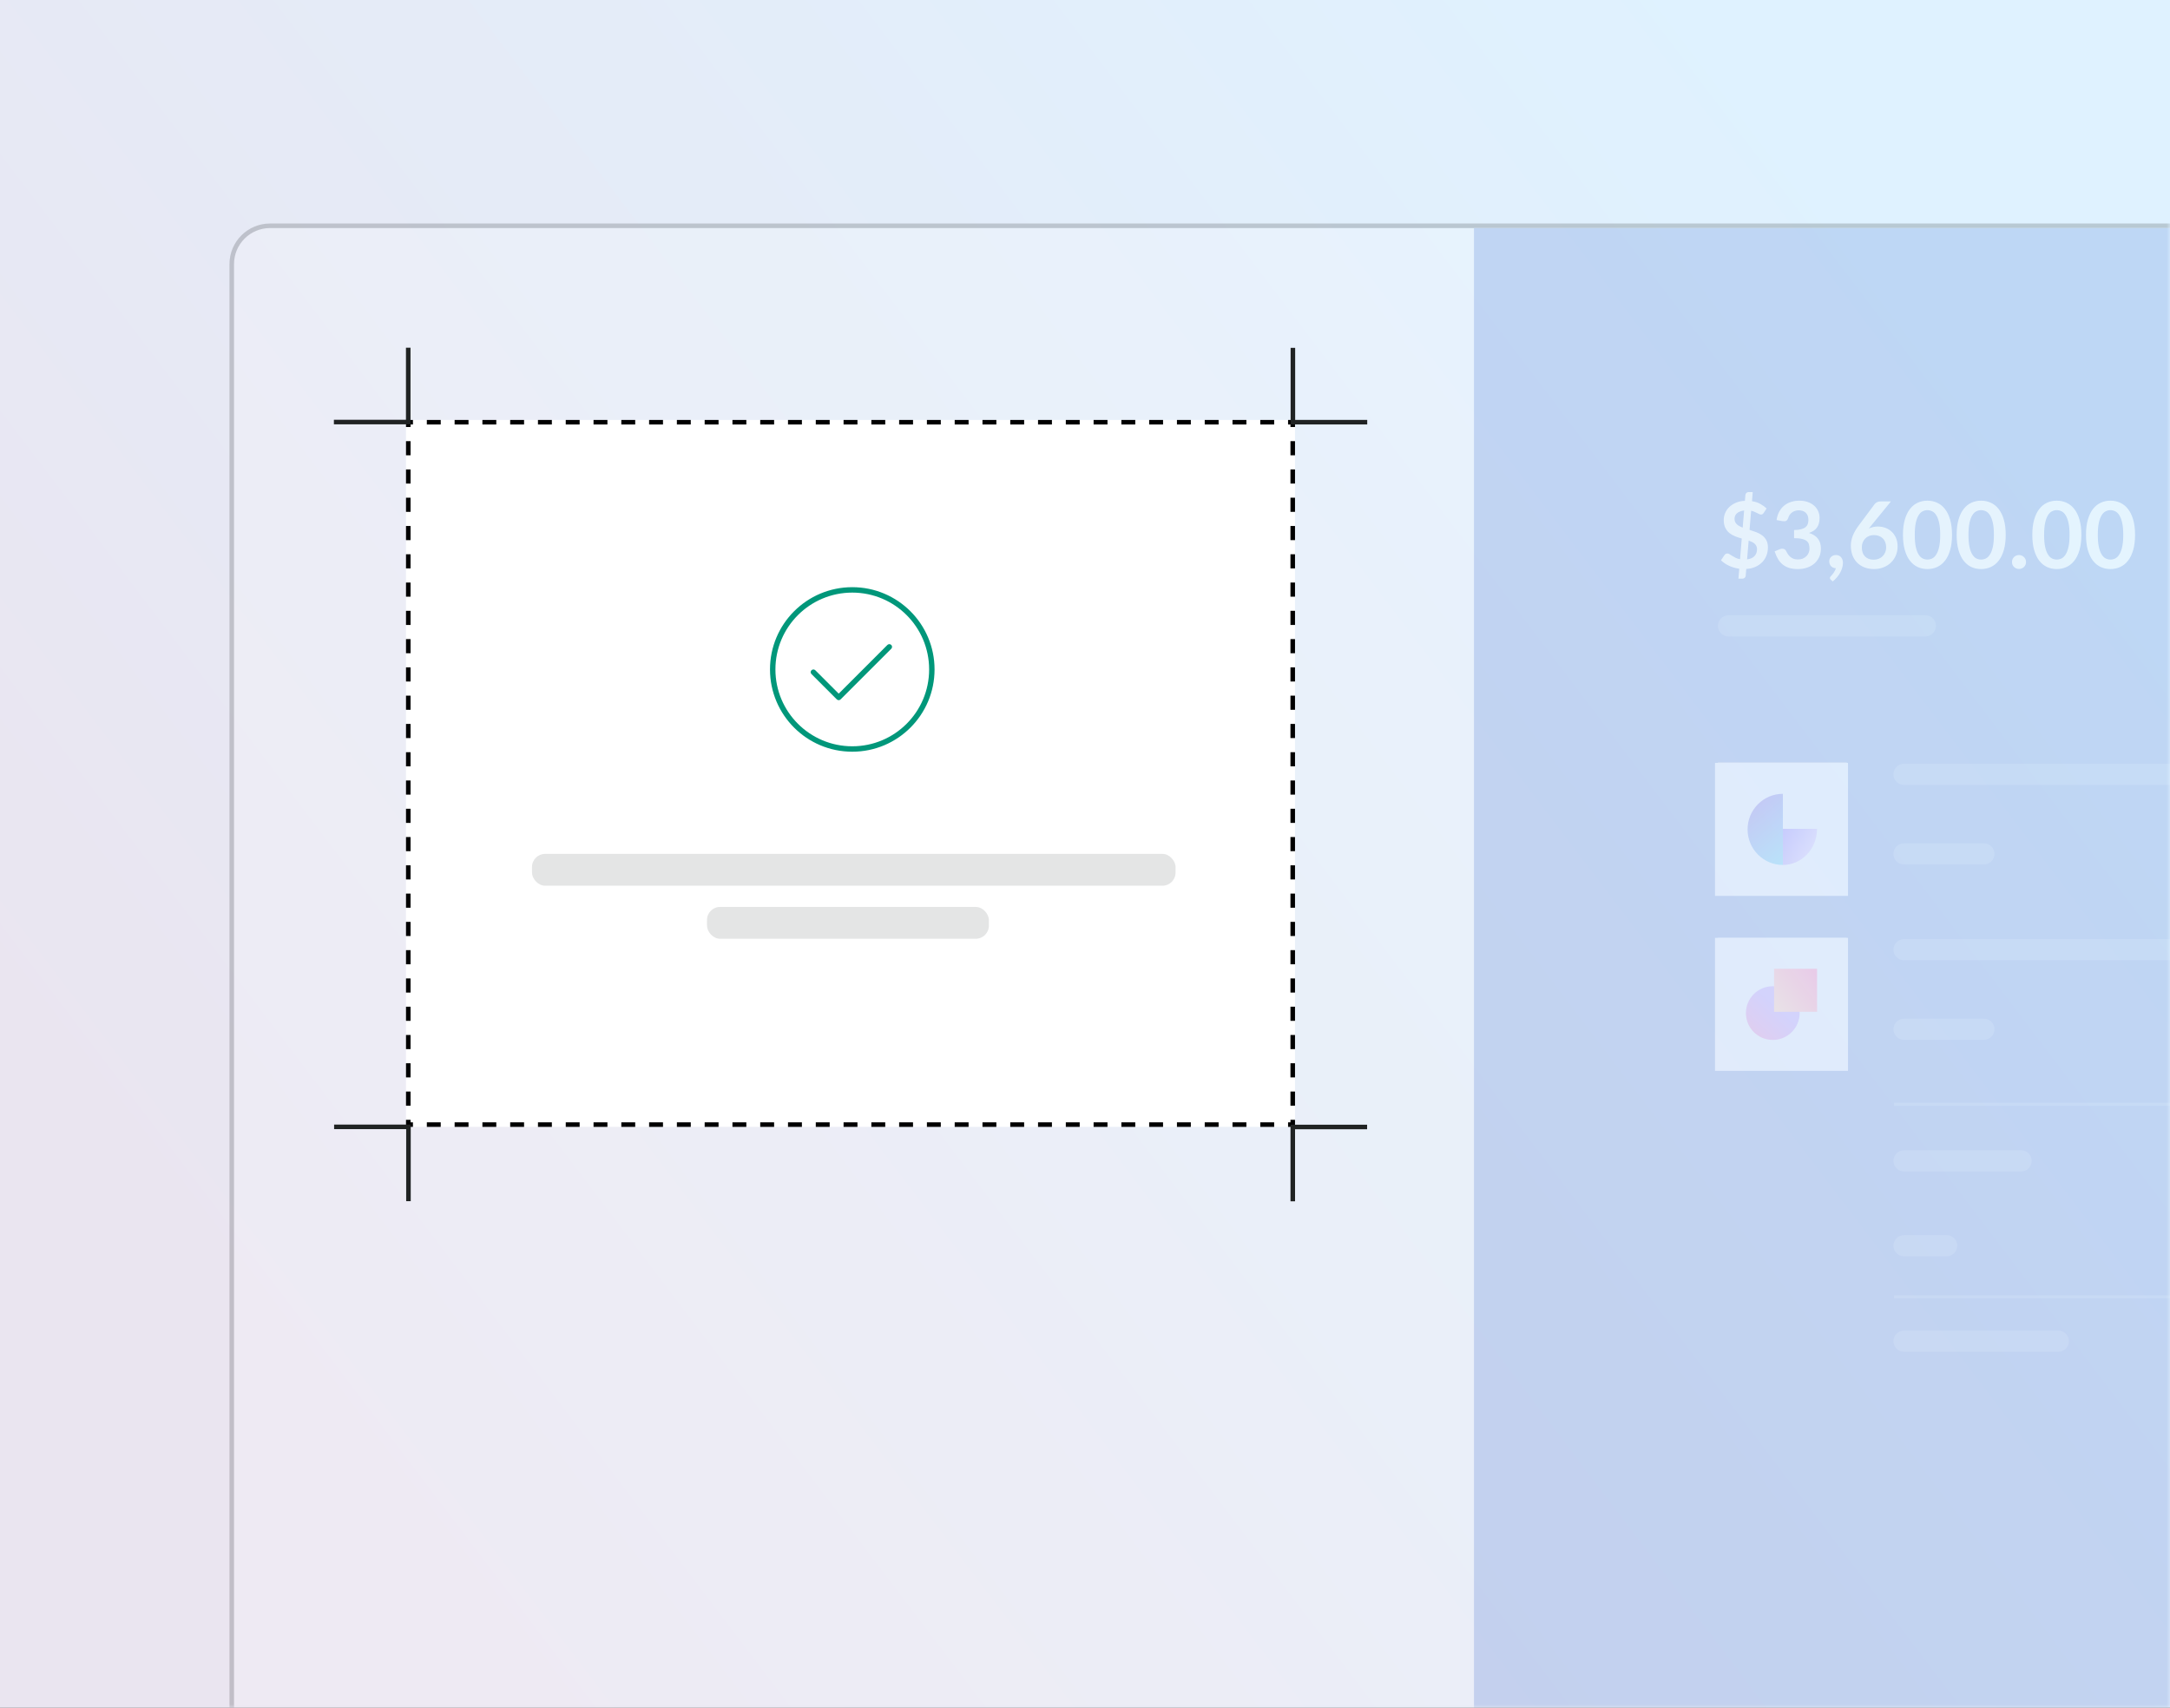 <svg fill="none" height="244" viewBox="0 0 310 244" width="310" xmlns="http://www.w3.org/2000/svg" xmlns:xlink="http://www.w3.org/1999/xlink"><rect x="0" y="0" width="310" height="244" fill="#333333" stroke="none"/><linearGradient id="a" gradientUnits="userSpaceOnUse" x1="248" x2="18.433" y1="0" y2="174.477"><stop offset="0" stop-color="#dff2ff"/><stop offset="1" stop-color="#eae5f0"/></linearGradient><linearGradient id="b" gradientUnits="userSpaceOnUse" x1="258.687" x2="249.398" y1="124.748" y2="113.632"><stop offset="0" stop-color="#00e0ff"/><stop offset="1" stop-color="#541ed2"/></linearGradient><linearGradient id="c" gradientUnits="userSpaceOnUse" x1="259.582" x2="253.911" y1="122.665" y2="119.776"><stop offset=".17" stop-color="#ba9dff"/><stop offset="1" stop-color="#583dff"/></linearGradient><linearGradient id="d" gradientUnits="userSpaceOnUse" x1="248.054" x2="254.021" y1="150.628" y2="144.064"><stop offset="0" stop-color="#ff3f9b"/><stop offset="1" stop-color="#9567ff"/></linearGradient><linearGradient id="e" gradientUnits="userSpaceOnUse" x1="253.437" x2="259.582" y1="143.899" y2="139.249"><stop offset="0" stop-color="#fdb093"/><stop offset="1" stop-color="#ff3f9b"/></linearGradient><clipPath id="f"><path d="m249.385 137.963h10.835v10.806h-10.835z"/></clipPath><mask id="g" height="244" maskUnits="userSpaceOnUse" width="310" x="0" y="0"><path d="m0 0h310v244h-310z" fill="url(#a)"/></mask><path d="m0 0h310v244h-310z" fill="url(#a)"/><g mask="url(#g)"><g opacity=".2"><path d="m386.74 259.288h.325v-.325-221.23c0-3.023-2.45-5.474-5.474-5.474h-343.01c-3.023 0-5.474 2.451-5.474 5.474v221.23.325h.325z" fill="#fff" stroke="#202323" stroke-width=".65"/><path d="m386.74 37.733c0-2.844-2.305-5.149-5.149-5.149h-171.021v226.379h176.17z" fill="#3a68ce"/><path d="m270.582 185.293h81.309" stroke="#fcfcfc" stroke-opacity=".2" stroke-width=".441"/><path d="m270.582 157.78h81.309" stroke="#fcfcfc" stroke-opacity=".2" stroke-width=".441"/><g fill="#fcfcfc"><path d="m270.49 110.634c0-.837.679-1.516 1.516-1.516h93.464c.837 0 1.515.679 1.515 1.516 0 .837-.678 1.515-1.515 1.515h-93.464c-.837 0-1.516-.678-1.516-1.515z" fill-opacity=".2"/><path d="m270.49 135.689c0-.838.679-1.516 1.516-1.516h93.464c.837 0 1.515.678 1.515 1.516 0 .837-.678 1.515-1.515 1.515h-93.464c-.837 0-1.516-.678-1.516-1.515z" fill-opacity=".2"/><path d="m270.49 122c0-.837.679-1.516 1.516-1.516h11.405c.837 0 1.516.679 1.516 1.516 0 .837-.679 1.516-1.516 1.516h-11.405c-.837 0-1.516-.679-1.516-1.516z" fill-opacity=".2"/><path d="m270.49 147.055c0-.837.679-1.516 1.516-1.516h11.405c.837 0 1.516.679 1.516 1.516 0 .837-.679 1.515-1.516 1.515h-11.405c-.837 0-1.516-.678-1.516-1.515z" fill-opacity=".2"/><path d="m245.416 89.416c0-.837.679-1.516 1.516-1.516h28.12c.837 0 1.516.679 1.516 1.516 0 .837-.679 1.516-1.516 1.516h-28.12c-.837 0-1.516-.678-1.516-1.516z" fill-opacity=".2"/><path d="m270.49 165.858c0-.837.679-1.516 1.516-1.516h16.724c.837 0 1.515.679 1.515 1.516 0 .837-.678 1.515-1.515 1.515h-16.724c-.837 0-1.516-.678-1.516-1.515z" fill-opacity=".2"/><path d="m270.49 177.982c0-.837.679-1.515 1.516-1.515h6.086c.837 0 1.516.678 1.516 1.515 0 .837-.679 1.516-1.516 1.516h-6.086c-.837 0-1.516-.679-1.516-1.516z" fill-opacity=".2"/><path d="m270.49 191.622c0-.837.679-1.516 1.516-1.516h22.042c.837 0 1.516.679 1.516 1.516 0 .837-.679 1.515-1.516 1.515h-22.042c-.837 0-1.516-.678-1.516-1.515z" fill-opacity=".2"/></g><path d="m245.412 108.945h18.419v18.369h-18.419z" fill="#d9d9d9"/><path d="m245 109h19v19h-19z" fill="#d5e2ff"/><path d="m254.699 113.418c-2.786 0-5.044 2.275-5.044 5.082s2.258 5.082 5.044 5.082z" fill="url(#b)"/><path d="m254.699 123.582c2.697 0 4.883-2.313 4.883-5.165h-4.883z" fill="url(#c)"/><path d="m245.412 134h18.419v18.369h-18.419z" fill="#d5e2ff"/><g clip-path="url(#f)"><path d="m250.8 147.379c-.874-1.005-1.355-2.293-1.355-3.625 0-3.153 2.263-5.53 5.264-5.53 3.055 0 5.449 2.421 5.449 5.512 0 1.299-.447 2.407-1.406 3.488l-.531-.468c.837-.944 1.228-1.904 1.228-3.02 0-2.694-2.082-4.805-4.74-4.805-2.596 0-4.555 2.073-4.555 4.823 0 1.162.42 2.285 1.182 3.162z" fill="#0e1414" fill-opacity=".6"/><path d="m251.745 143.381c.682 0 1.241.557 1.241 1.238v2.911c0 .681-.559 1.238-1.241 1.238" fill="#f44f7e"/><path d="m251.1 148.768h.675v-5.387h-.585c-.05 0-.09.041-.09.091z" fill="#0e1414"/><path d="m251.095 147.566h-.662c-.05 0-.09-.04-.09-.09v-2.796c0-.05.04-.091.09-.091h.662z" fill="#3a68ce"/><path d="m257.84 143.381c-.683 0-1.242.557-1.242 1.238v2.911c0 .681.559 1.238 1.242 1.238" fill="#f44f7e"/><path d="m258.398 148.768h-.585v-5.387h.585c.05 0 .09.041.09.091v5.206c0 .05-.04.09-.09.09z" fill="#0e1414"/><path d="m258.489 147.566h.662c.05 0 .091-.04.091-.09v-2.796c0-.05-.041-.091-.091-.091h-.662z" fill="#3a68ce"/><path d="m259.617 140.667c-1.015-1.673-2.837-2.704-4.806-2.704-1.997 0-3.829 1.032-4.828 2.708-.057.095-.02.219.077.272l.829.451c.093.051.209.017.264-.074.763-1.253 2.147-2.023 3.658-2.023 1.487 0 2.864.772 3.641 2.028.056.091.172.124.265.072l.824-.457c.097-.054.133-.178.076-.273z" fill="#0e1414"/></g><path d="m245 134h19v19h-19z" fill="#d5e2ff"/><ellipse cx="253.254" cy="144.746" fill="url(#d)" rx="3.836" ry="3.836"/><path d="m253.437 138.418h6.145v6.145h-6.145z" fill="url(#e)"/><path d="m249.584 79.923c.467-.062.82-.218 1.058-.469.242-.256.363-.588.363-.998 0-.168-.031-.313-.092-.436-.058-.128-.141-.24-.252-.337-.105-.097-.231-.181-.376-.251-.146-.071-.304-.137-.476-.198zm-.423-6.988c-.247.031-.456.084-.628.159-.172.071-.313.159-.423.265-.111.106-.192.225-.245.357-.049.132-.073.271-.073.416 0 .168.029.315.086.443.062.123.143.236.245.337.106.097.229.185.37.264.141.075.295.145.463.212zm.773 2.77c.318.097.633.205.946.324.313.115.592.264.839.45.252.185.454.416.609.694.154.273.231.617.231 1.031 0 .41-.068.795-.205 1.157-.137.357-.337.674-.602.952-.264.273-.588.498-.972.674-.383.172-.822.273-1.315.304l-.08.972c-.004.101-.048.194-.132.278-.079.088-.18.132-.304.132h-.601l.119-1.415c-.516-.07-1.001-.212-1.455-.423-.454-.212-.84-.474-1.157-.787l.503-.747c.044-.066.101-.119.171-.159.075-.044.155-.066.238-.066.097 0 .201.035.311.106.11.066.236.145.377.238.141.088.302.178.483.271.18.093.394.161.641.205l.245-2.955c-.313-.088-.624-.192-.933-.311-.304-.119-.579-.276-.826-.469-.242-.198-.439-.447-.588-.747-.15-.3-.225-.674-.225-1.124 0-.335.066-.661.198-.979.132-.322.326-.608.582-.859.26-.251.577-.458.952-.622s.804-.256 1.289-.278l.073-.833c.009-.106.053-.201.132-.284.079-.084.183-.126.311-.126h.601l-.105 1.296c.467.075.87.209 1.209.403.34.19.633.403.88.641l-.397.602c-.057.088-.117.154-.178.198-.062.044-.137.066-.225.066-.066 0-.146-.02-.238-.059-.093-.044-.196-.095-.311-.152-.114-.062-.245-.123-.39-.185-.141-.062-.297-.112-.469-.152zm3.862-1.402c.066-.458.194-.86.384-1.203.189-.348.425-.637.707-.866.287-.234.613-.408.979-.522.37-.119.767-.178 1.19-.178.44 0 .837.064 1.19.192.357.123.661.297.912.522.251.22.443.48.575.78.137.3.205.624.205.972 0 .304-.035.573-.106.807-.066.229-.163.43-.291.602-.127.172-.286.317-.476.436-.189.119-.403.218-.641.298.573.181 1.001.456 1.283.826.282.37.423.835.423 1.395 0 .476-.088.897-.265 1.263-.176.366-.414.674-.714.926-.299.247-.647.434-1.044.562-.392.128-.809.192-1.25.192-.48 0-.899-.055-1.256-.165s-.668-.273-.932-.489c-.264-.216-.489-.48-.674-.793-.186-.313-.344-.674-.476-1.084l.72-.297c.19-.079.366-.099.529-.059.168.035.289.123.364.265.079.154.165.306.258.456.097.15.211.284.343.403.133.115.287.209.463.284.181.071.395.106.641.106.278 0 .521-.044.728-.132.207-.093.379-.212.515-.357.141-.145.245-.306.311-.483.071-.181.106-.361.106-.542 0-.229-.024-.436-.073-.621-.048-.19-.15-.35-.304-.483-.154-.132-.377-.236-.668-.311-.286-.075-.672-.112-1.157-.112v-1.164c.401-.004.734-.042.999-.112.264-.07.473-.167.628-.291.158-.128.269-.28.33-.456.062-.176.093-.37.093-.582 0-.45-.126-.791-.377-1.025s-.586-.35-1.005-.35c-.194 0-.372.029-.535.086-.164.053-.311.13-.443.231-.128.097-.236.211-.324.344-.089.132-.155.278-.199.436-.075.203-.174.337-.297.403-.119.066-.289.082-.509.046zm7.737 8.515c-.08-.066-.119-.148-.119-.245 0-.035.011-.075.033-.119.026-.044.057-.084.092-.119.049-.053.108-.119.179-.198.07-.075.141-.163.211-.265.071-.097.135-.205.192-.324.062-.115.108-.238.139-.37-.141 0-.269-.024-.384-.073-.114-.053-.213-.123-.297-.211-.08-.088-.143-.192-.192-.311-.044-.119-.066-.249-.066-.39 0-.123.022-.238.066-.344.049-.11.115-.205.198-.284.084-.084.186-.148.305-.192.119-.049.249-.073.39-.073.167 0 .313.031.436.092.128.057.231.139.311.245.083.101.145.22.185.357.044.132.066.273.066.423 0 .211-.033.434-.099.668-.062.234-.155.467-.278.701s-.278.461-.463.681c-.18.22-.388.423-.621.608zm5.77-7.709-.331.41c.185-.093.383-.163.595-.212.216-.053.447-.079.694-.079.362 0 .712.059 1.051.178.344.119.646.3.906.542.26.238.469.535.628.892.159.357.238.774.238 1.25 0 .445-.081.864-.244 1.256-.164.388-.393.727-.688 1.018s-.652.52-1.071.688c-.414.168-.873.251-1.375.251-.511 0-.97-.082-1.375-.245-.406-.163-.752-.39-1.038-.681-.287-.295-.507-.648-.661-1.058-.15-.414-.225-.873-.225-1.375 0-.45.09-.91.271-1.382.185-.476.469-.97.853-1.481l2.281-3.061c.079-.106.194-.196.343-.271.155-.075.331-.112.529-.112h1.455zm.37 4.859c.26 0 .498-.044.714-.132.22-.088.407-.212.562-.37.158-.159.282-.344.37-.555.088-.216.132-.45.132-.701 0-.273-.042-.518-.125-.734-.084-.22-.203-.406-.357-.555-.155-.154-.34-.271-.556-.35s-.454-.119-.714-.119-.496.044-.707.132c-.212.088-.392.212-.542.37-.15.154-.267.339-.351.555-.083.212-.125.441-.125.688 0 .264.035.507.105.727.075.216.183.401.324.555.146.154.324.275.536.364.211.084.456.126.734.126zm11.187-3.55c0 .833-.09 1.558-.271 2.175-.176.613-.423 1.12-.74 1.521-.313.401-.686.701-1.118.899-.427.194-.89.291-1.388.291s-.961-.097-1.388-.291c-.424-.198-.792-.498-1.105-.899-.313-.401-.557-.908-.733-1.521-.177-.617-.265-1.342-.265-2.175 0-.837.088-1.562.265-2.175.176-.613.42-1.119.733-1.521s.681-.699 1.105-.892c.427-.198.89-.297 1.388-.297s.961.099 1.388.297c.432.194.805.491 1.118.892.317.401.564.908.74 1.521.181.613.271 1.338.271 2.175zm-1.686 0c0-.692-.05-1.265-.152-1.719-.101-.454-.238-.815-.41-1.084-.167-.269-.361-.456-.582-.562-.22-.11-.449-.165-.687-.165-.234 0-.461.055-.681.165-.216.106-.408.293-.575.562-.168.269-.302.63-.404 1.084-.097.454-.145 1.027-.145 1.719s.048 1.265.145 1.719c.102.454.236.815.404 1.084.167.269.359.458.575.569.22.106.447.159.681.159.238 0 .467-.053.687-.159.221-.11.415-.3.582-.569.172-.269.309-.63.41-1.084.102-.454.152-1.027.152-1.719zm9.356 0c0 .833-.09 1.558-.271 2.175-.176.613-.423 1.12-.74 1.521-.313.401-.686.701-1.118.899-.427.194-.89.291-1.388.291s-.961-.097-1.388-.291c-.423-.198-.792-.498-1.104-.899-.313-.401-.558-.908-.734-1.521-.177-.617-.265-1.342-.265-2.175 0-.837.088-1.562.265-2.175.176-.613.421-1.119.734-1.521.312-.401.681-.699 1.104-.892.427-.198.89-.297 1.388-.297s.961.099 1.388.297c.432.194.805.491 1.118.892.317.401.564.908.74 1.521.181.613.271 1.338.271 2.175zm-1.686 0c0-.692-.05-1.265-.152-1.719-.101-.454-.238-.815-.41-1.084-.167-.269-.361-.456-.581-.562-.221-.11-.45-.165-.688-.165-.234 0-.461.055-.681.165-.216.106-.408.293-.575.562-.168.269-.302.63-.403 1.084-.097.454-.146 1.027-.146 1.719s.049 1.265.146 1.719c.101.454.235.815.403 1.084.167.269.359.458.575.569.22.106.447.159.681.159.238 0 .467-.053.688-.159.22-.11.414-.3.581-.569.172-.269.309-.63.41-1.084.102-.454.152-1.027.152-1.719zm2.586 3.881c0-.137.025-.267.073-.39.053-.123.124-.229.212-.317.088-.088.194-.159.317-.211s.256-.079.397-.079.271.026.39.079c.123.053.229.123.317.211.093.088.165.194.218.317s.08.253.08.39c0 .141-.027.273-.08.397-.053.119-.125.223-.218.311-.088.088-.194.156-.317.205-.119.053-.249.079-.39.079s-.274-.026-.397-.079c-.123-.049-.229-.117-.317-.205-.088-.088-.159-.192-.212-.311-.048-.123-.073-.256-.073-.397zm9.908-3.881c0 .833-.09 1.558-.271 2.175-.176.613-.423 1.12-.74 1.521-.313.401-.686.701-1.118.899-.427.194-.89.291-1.388.291s-.961-.097-1.388-.291c-.424-.198-.792-.498-1.105-.899-.312-.401-.557-.908-.733-1.521-.177-.617-.265-1.342-.265-2.175 0-.837.088-1.562.265-2.175.176-.613.421-1.119.733-1.521.313-.401.681-.699 1.105-.892.427-.198.89-.297 1.388-.297s.961.099 1.388.297c.432.194.805.491 1.118.892.317.401.564.908.74 1.521.181.613.271 1.338.271 2.175zm-1.686 0c0-.692-.05-1.265-.152-1.719-.101-.454-.238-.815-.41-1.084-.167-.269-.361-.456-.582-.562-.22-.11-.449-.165-.687-.165-.234 0-.461.055-.681.165-.216.106-.408.293-.575.562-.168.269-.302.63-.404 1.084-.096.454-.145 1.027-.145 1.719s.049 1.265.145 1.719c.102.454.236.815.404 1.084.167.269.359.458.575.569.22.106.447.159.681.159.238 0 .467-.053.687-.159.221-.11.415-.3.582-.569.172-.269.309-.63.41-1.084.102-.454.152-1.027.152-1.719zm9.356 0c0 .833-.09 1.558-.271 2.175-.176.613-.423 1.12-.74 1.521-.313.401-.686.701-1.118.899-.427.194-.89.291-1.388.291s-.961-.097-1.388-.291c-.423-.198-.791-.498-1.104-.899-.313-.401-.558-.908-.734-1.521-.177-.617-.265-1.342-.265-2.175 0-.837.088-1.562.265-2.175.176-.613.421-1.119.734-1.521s.681-.699 1.104-.892c.427-.198.89-.297 1.388-.297s.961.099 1.388.297c.432.194.805.491 1.118.892.317.401.564.908.74 1.521.181.613.271 1.338.271 2.175zm-1.686 0c0-.692-.05-1.265-.152-1.719-.101-.454-.238-.815-.41-1.084-.167-.269-.361-.456-.581-.562-.221-.11-.45-.165-.688-.165-.234 0-.461.055-.681.165-.216.106-.408.293-.575.562-.168.269-.302.63-.403 1.084-.097.454-.146 1.027-.146 1.719s.049 1.265.146 1.719c.101.454.235.815.403 1.084.167.269.359.458.575.569.22.106.447.159.681.159.238 0 .467-.053.688-.159.22-.11.414-.3.581-.569.172-.269.309-.63.41-1.084.102-.454.152-1.027.152-1.719z" fill="#fcfcfc"/></g></g><path d="m58 60h127v101h-127z" fill="#fff"/><path clip-rule="evenodd" d="m58 61.01v-1.01h.992v.65h-.342v.36zm4.961-1.01h-1.984v.65h1.984zm1.984 0v.65h1.984v-.65zm3.969 0v.65h1.984v-.65zm3.969 0v.65h1.984v-.65zm3.969 0v.65h1.984v-.65zm3.969 0v.65h1.984v-.65zm3.969 0v.65h1.984v-.65zm3.969 0v.65h1.984v-.65zm3.969 0v.65h1.984v-.65zm3.969 0v.65h1.984v-.65zm3.969 0v.65h1.984v-.65zm3.969 0v.65h1.984v-.65zm3.969 0v.65h1.984v-.65zm3.968 0v.65h1.985v-.65zm3.969 0v.65h1.984v-.65zm3.969 0v.65h1.984v-.65zm3.969 0v.65h1.984v-.65zm3.968 0v.65h1.985v-.65zm3.969 0v.65h1.984v-.65zm3.969 0v.65h1.984v-.65zm3.969 0v.65h1.984v-.65zm3.968 0v.65h1.985v-.65zm3.969 0v.65h1.984v-.65zm3.969 0v.65h1.984v-.65zm3.969 0v.65h1.984v-.65zm3.968 0v.65h1.985v-.65zm3.969 0v.65h1.984v-.65zm3.969 0v.65h1.984v-.65zm3.969 0v.65h1.984v-.65zm3.968 0v.65h1.985v-.65zm3.969 0v.65h1.984v-.65zm3.969 0v.65h.342v.36h.65v-1.01zm.992 3.03h-.65v2.02h.65zm0 4.04h-.65v2.02h.65zm0 4.04h-.65v2.02h.65zm0 4.04h-.65v2.02h.65zm0 4.04h-.65v2.02h.65zm0 4.04h-.65v2.02h.65zm0 4.04h-.65v2.02h.65zm0 4.04h-.65v2.02h.65zm0 4.04h-.65v2.02h.65zm0 4.04h-.65v2.02h.65zm0 4.04h-.65v2.02h.65zm0 4.04h-.65v2.02h.65zm0 4.04h-.65v2.02h.65zm0 4.04h-.65v2.02h.65zm0 4.04h-.65v2.02h.65zm0 4.04h-.65v2.02h.65zm0 4.04h-.65v2.02h.65zm0 4.04h-.65v2.02h.65zm0 4.04h-.65v2.02h.65zm0 4.04h-.65v2.02h.65zm0 4.04h-.65v2.02h.65zm0 4.04h-.65v2.02h.65zm0 4.04h-.65v2.02h.65zm0 4.04h-.65v2.02h.65zm0 4.04h-.65v.36h-.342v.65h.992zm-2.977 1.01v-.65h-1.984v.65zm-3.968 0v-.65h-1.985v.65zm-3.969 0v-.65h-1.984v.65zm-3.969 0v-.65h-1.984v.65zm-3.969 0v-.65h-1.984v.65zm-3.968 0v-.65h-1.985v.65zm-3.969 0v-.65h-1.984v.65zm-3.969 0v-.65h-1.984v.65zm-3.969 0v-.65h-1.984v.65zm-3.968 0v-.65h-1.985v.65zm-3.969 0v-.65h-1.984v.65zm-3.969 0v-.65h-1.984v.65zm-3.969 0v-.65h-1.984v.65zm-3.968 0v-.65h-1.985v.65zm-3.969 0v-.65h-1.984v.65zm-3.969 0v-.65h-1.984v.65zm-3.969 0v-.65h-1.984v.65zm-3.968 0v-.65h-1.985v.65zm-3.969 0v-.65h-1.984v.65zm-3.969 0v-.65h-1.984v.65zm-3.969 0v-.65h-1.984v.65zm-3.968 0v-.65h-1.984v.65zm-3.969 0v-.65h-1.984v.65zm-3.969 0v-.65h-1.984v.65zm-3.969 0v-.65h-1.984v.65zm-3.969 0v-.65h-1.984v.65zm-3.969 0v-.65h-1.984v.65zm-3.969 0v-.65h-1.984v.65zm-3.969 0v-.65h-1.984v.65zm-3.969 0v-.65h-1.984v.65zm-3.969 0v-.65h-1.984v.65zm-3.969 0v-.65h-.342v-.36h-.65v1.01zm-.992-3.03h.65v-2.02h-.65zm0-4.04h.65v-2.02h-.65zm0-4.04h.65v-2.02h-.65zm0-4.04h.65v-2.02h-.65zm0-4.04h.65v-2.02h-.65zm0-4.04h.65v-2.02h-.65zm0-4.04h.65v-2.02h-.65zm0-4.04h.65v-2.02h-.65zm0-4.04h.65v-2.02h-.65zm0-4.04h.65v-2.02h-.65zm0-4.04h.65v-2.02h-.65zm0-4.04h.65v-2.02h-.65zm0-4.04h.65v-2.02h-.65zm0-4.04h.65v-2.02h-.65zm0-4.04h.65v-2.02h-.65zm0-4.04h.65v-2.02h-.65zm0-4.04h.65v-2.02h-.65zm0-4.04h.65v-2.02h-.65zm0-4.04h.65v-2.02h-.65zm0-4.04h.65v-2.02h-.65zm0-4.04h.65v-2.02h-.65zm0-4.04h.65v-2.02h-.65zm0-4.04h.65v-2.02h-.65zm0-4.04h.65v-2.02h-.65z" fill="#000" fill-rule="evenodd"/><rect fill="#bbbfbf" height="4.547" opacity=".4" rx="1.871" width="91.936" x="76" y="122"/><rect fill="#bbbfbf" height="4.547" opacity=".4" rx="1.871" width="40.27" x="101" y="129.578"/><path clip-rule="evenodd" d="m132.733 95.647c0 6.064-4.916 10.979-10.979 10.979-6.064 0-10.979-4.915-10.979-10.979 0-6.064 4.915-10.979 10.979-10.979 6.063 0 10.979 4.915 10.979 10.979zm.775 0c0 6.492-5.263 11.754-11.754 11.754-6.492 0-11.754-5.262-11.754-11.754 0-6.492 5.262-11.754 11.754-11.754 6.491 0 11.754 5.262 11.754 11.754zm-6.185-2.955c.152-.151.152-.397 0-.548-.151-.151-.396-.151-.548 0l-6.959 6.959-3.342-3.342c-.152-.151-.397-.151-.548 0-.152.151-.152.397 0 .548l3.616 3.616c.152.152.397.152.548 0z" fill="#00977a" fill-rule="evenodd"/><g stroke="#202323" stroke-width=".65"><path d="m184.699 49.7v10.619h10.619"/><path d="m47.7 60.3 10.619 0v-10.619"/><path d="m58.35 171.619v-10.619h-10.619"/><path d="m195.301 161.019h-10.619v10.619"/></g></svg>